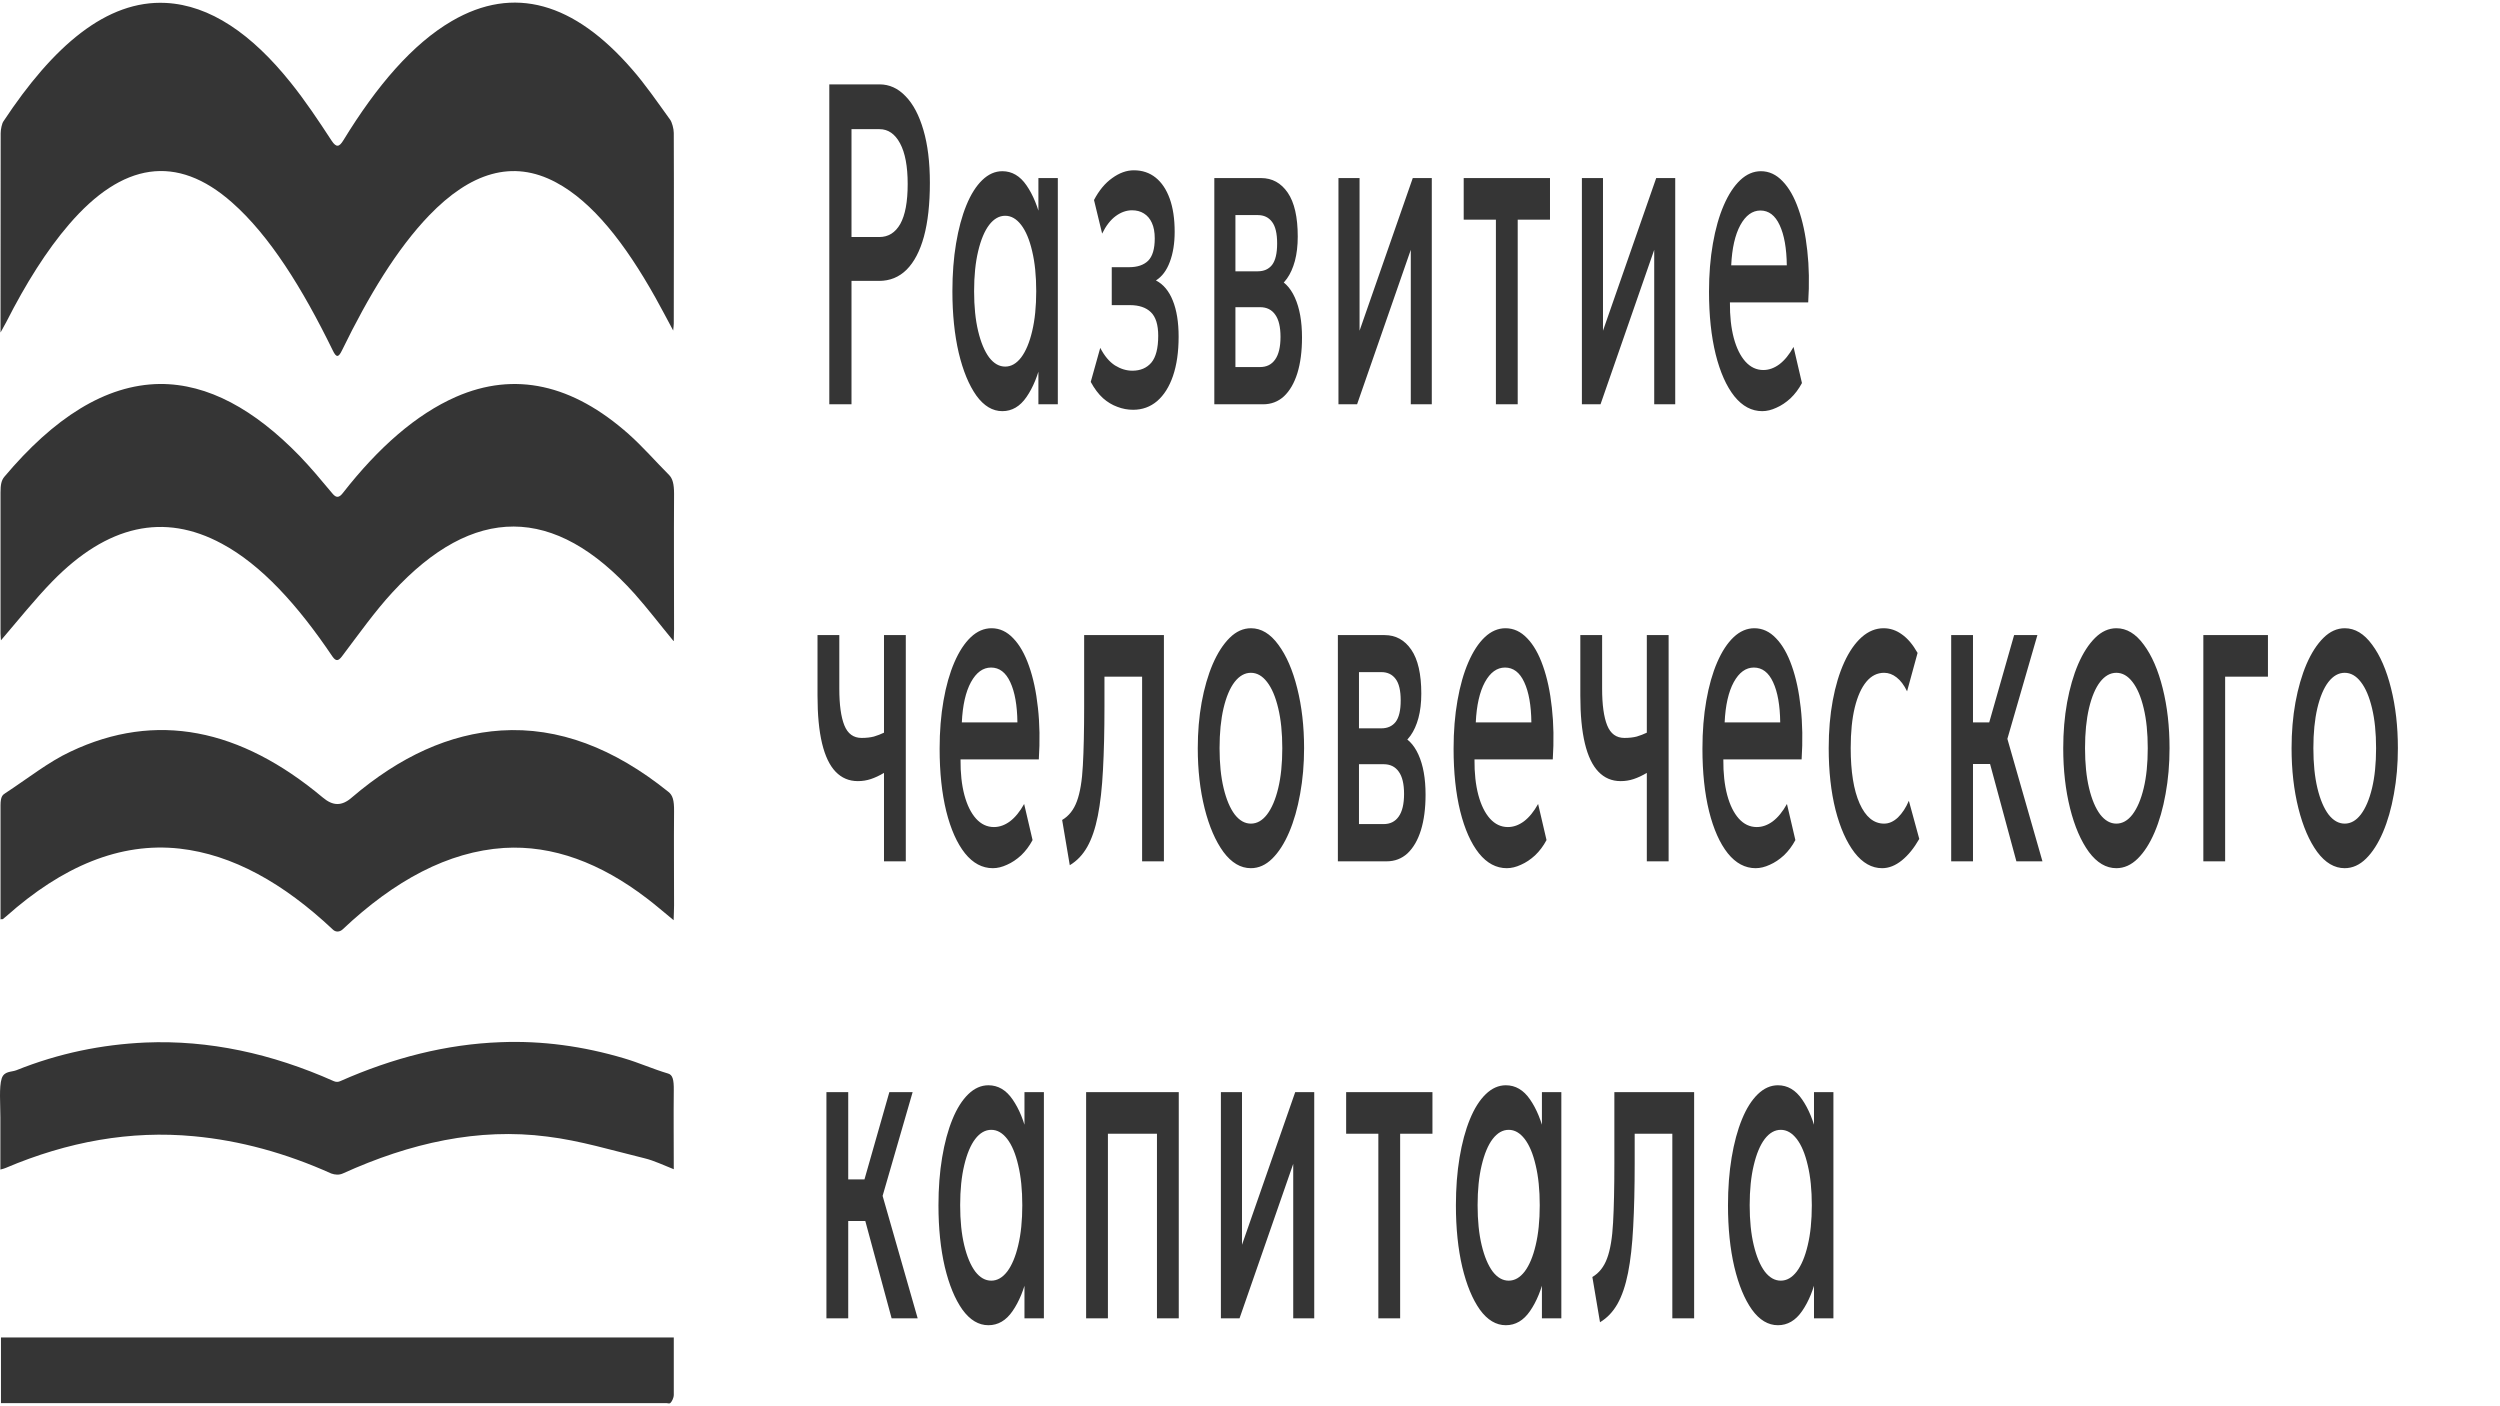 <?xml version="1.0" encoding="UTF-8"?>
<svg xmlns="http://www.w3.org/2000/svg" xmlns:xlink="http://www.w3.org/1999/xlink" width="1920px" height="1080px" viewBox="0 0 1920 1080" version="1.1">
  <g id="surface1">
    <path style=" stroke:none;fill-rule:nonzero;fill:rgb(20.784%,20.784%,20.784%);fill-opacity:1;" d="M 0.398 255.379 C 0.398 202.676 0.398 152.504 0.512 102.332 C 0.512 99.293 1.516 94.73 2.629 93.211 C 40.938 35.188 81.918 -0.035 127.355 2.246 C 161.207 4.02 193.168 25.812 223.348 63.566 C 234.152 76.996 244.508 92.453 254.754 108.16 C 258.316 113.484 260.543 112.977 263.773 107.656 C 289.5 65.594 317.004 33.664 346.961 16.184 C 394.738 -11.691 440.953 1.992 485.387 53.176 C 495.41 64.578 504.984 78.516 514.676 91.945 C 516.012 93.719 517.457 98.785 517.457 102.082 C 517.68 150.984 517.457 199.633 517.457 248.539 C 517.457 249.805 517.234 251.07 517.012 253.859 C 512.223 244.992 507.77 236.375 503.203 228.266 C 480.039 186.965 455.094 155.039 427.031 140.09 C 393.512 122.098 361.105 132.738 329.59 165.426 C 304.977 191.02 283.152 227 262.66 269.062 C 259.988 274.637 258.316 274.891 255.535 269.062 C 232.148 221.172 206.977 180.883 178.246 155.543 C 135.594 117.789 93.832 124.887 53.074 172.27 C 35.812 192.285 19.777 217.879 4.855 247.27 C 3.629 249.551 2.406 251.832 0.398 255.379 Z M 0.398 255.379 "></path>
    <path style=" stroke:none;fill-rule:nonzero;fill:rgb(20.784%,20.784%,20.784%);fill-opacity:1;" d="M 517.234 492.281 C 506.988 479.867 497.301 467.195 487.391 456.047 C 425.586 387.125 363.441 387.633 301.527 454.781 C 288.16 469.223 275.355 487.215 262.547 504.191 C 259.766 507.738 257.984 507.992 255.309 504.191 C 228.695 464.66 200.629 433.75 170.34 417.535 C 125.797 393.461 82.363 403.344 40.27 446.418 C 26.906 460.102 13.988 476.316 0.734 491.773 C 0.734 490.762 0.398 488.734 0.398 486.453 C 0.398 450.473 0.398 414.238 0.398 378.258 C 0.398 372.176 1.066 368.883 3.406 366.094 C 41.16 321.246 80.805 295.398 122.676 294.895 C 159.871 294.641 195.508 314.656 229.809 349.875 C 238.383 358.746 246.848 368.883 255.309 379.02 C 258.207 382.566 260.434 382.312 263.215 378.766 C 290.723 343.543 319.676 318.207 350.191 304.777 C 395.406 285.012 439.727 295.145 482.824 333.406 C 493.402 342.785 503.539 354.441 513.895 364.828 C 516.566 367.617 517.68 371.668 517.68 379.273 C 517.457 413.984 517.68 448.699 517.68 483.16 C 517.68 485.945 517.57 488.734 517.457 492.281 Z M 517.234 492.281 "></path>
    <path style=" stroke:none;fill-rule:nonzero;fill:rgb(20.784%,20.784%,20.784%);fill-opacity:1;" d="M 0.398 706.203 C 0.398 676.559 0.398 647.672 0.398 618.531 C 0.398 611.438 2.184 610.426 4.074 609.156 C 20.781 598.262 37.262 585.086 54.188 577.23 C 119.891 546.062 184.594 559.492 247.848 612.453 C 255.645 619.039 262.438 619.293 270.234 612.453 C 307.316 580.777 345.516 563.547 384.824 561.016 C 428.812 558.227 471.465 574.445 513.336 608.145 C 516.566 610.68 517.793 614.48 517.68 623.094 C 517.457 647.164 517.68 671.234 517.68 695.309 C 517.68 698.602 517.457 702.152 517.348 706.711 C 510.219 700.887 503.539 695.055 496.855 689.988 C 461.109 662.625 424.473 648.941 387.051 651.223 C 344.289 654.008 303.086 676.055 263.105 713.809 C 260.879 715.836 257.762 716.086 255.535 713.809 C 217.559 678.078 178.469 656.285 137.934 651.727 C 92.164 646.656 47.84 665.41 4.855 703.672 C 3.965 704.43 2.961 705.191 2.07 705.949 C 1.848 705.949 1.516 705.949 0.734 705.949 Z M 0.398 706.203 "></path>
    <path style=" stroke:none;fill-rule:nonzero;fill:rgb(20.784%,20.784%,20.784%);fill-opacity:1;" d="M 517.461 897.965 C 509.668 894.922 502.43 891.375 495.191 889.602 C 470.246 883.52 445.301 875.918 420.242 872.879 C 367.457 866.035 315.117 877.691 263.223 901.258 C 260.324 902.523 257.32 902.27 254.422 901.258 C 219.453 885.547 184.266 875.918 148.852 872.625 C 100.297 868.062 52.188 876.676 4.414 896.949 C 3.301 897.457 2.188 897.711 0.293 898.215 C 0.293 884.281 0.293 871.105 0.293 857.926 C 0.293 847.793 -0.82 834.871 1.297 828.281 C 3.188 822.453 8.645 823.469 12.543 821.945 C 45.395 808.77 78.359 802.18 111.656 800.66 C 160.32 798.637 208.543 809.023 256.316 830.309 C 257.988 831.066 259.77 831.066 261.328 830.309 C 301.977 812.316 342.957 801.93 384.383 800.406 C 416.234 799.141 447.859 803.449 479.375 812.824 C 490.625 816.117 501.871 821.188 513.121 824.48 C 516.57 825.492 517.574 829.039 517.461 837.402 C 517.238 857.168 517.461 876.93 517.461 897.965 Z M 517.461 897.965 "></path>
    <path style=" stroke:none;fill-rule:nonzero;fill:rgb(20.784%,20.784%,20.784%);fill-opacity:1;" d="M 517.469 1027.16 C 517.469 1042.363 517.469 1056.809 517.469 1071.25 C 517.469 1073.531 516.02 1076.316 515.02 1077.328 C 514.016 1078.344 512.789 1077.582 511.676 1077.582 L 0.742 1077.582 L 0.742 1027.16 C 172.688 1027.16 344.742 1027.16 517.469 1027.16 Z M 517.469 1027.16 "></path>
    <path style=" stroke:none;fill-rule:nonzero;fill:rgb(20.784%,20.784%,20.784%);fill-opacity:1;" d="M 636.902 310.5 L 636.902 64.801 L 675.484 64.801 C 683.043 64.801 689.715 67.844 695.5 73.926 C 701.332 79.895 705.898 88.551 709.195 99.898 C 712.496 111.133 714.145 124.645 714.145 140.441 C 714.145 156.703 712.621 170.449 709.578 181.684 C 706.531 192.797 702.094 201.281 696.262 207.129 C 690.477 212.863 683.426 215.73 675.105 215.73 L 653.949 215.73 L 653.949 310.5 Z M 653.949 182.035 L 675.332 182.035 C 682.234 182.035 687.586 178.699 691.391 172.031 C 695.195 165.246 697.098 155.008 697.098 141.316 C 697.098 127.746 695.145 117.332 691.238 110.078 C 687.332 102.824 682.082 99.199 675.484 99.199 L 653.949 99.199 Z M 769.797 315.766 C 762.285 315.766 755.641 311.789 749.859 303.832 C 744.125 295.758 739.609 284.816 736.312 271.012 C 733.066 257.09 731.441 241.293 731.441 223.629 C 731.441 210.406 732.379 198.18 734.258 186.949 C 736.137 175.715 738.773 165.945 742.172 157.641 C 745.57 149.332 749.629 142.898 754.348 138.336 C 759.066 133.773 764.215 131.488 769.797 131.488 C 777.203 131.488 783.391 135.117 788.363 142.371 C 793.387 149.625 797.215 158.984 799.855 170.449 L 797.496 178.699 L 797.496 136.754 L 812.41 136.754 L 812.41 310.5 L 797.496 310.5 L 797.496 268.555 L 799.855 276.805 C 797.215 288.27 793.387 297.629 788.363 304.883 C 783.391 312.141 777.203 315.766 769.797 315.766 Z M 772.004 281.543 C 776.57 281.543 780.652 279.203 784.254 274.523 C 787.855 269.727 790.672 263 792.703 254.34 C 794.781 245.684 795.82 235.445 795.82 223.629 C 795.82 211.809 794.781 201.574 792.703 192.914 C 790.672 184.141 787.855 177.414 784.254 172.734 C 780.652 168.051 776.57 165.711 772.004 165.711 C 767.387 165.711 763.277 168.051 759.676 172.734 C 756.121 177.414 753.309 184.141 751.227 192.914 C 749.148 201.574 748.109 211.809 748.109 223.629 C 748.109 235.445 749.148 245.684 751.227 254.34 C 753.309 263 756.121 269.727 759.676 274.523 C 763.277 279.203 767.387 281.543 772.004 281.543 Z M 870.258 314.711 C 866.047 314.711 861.988 313.949 858.082 312.43 C 854.176 311.027 850.496 308.805 847.047 305.762 C 843.598 302.602 840.477 298.449 837.688 293.301 L 844.992 267.152 C 848.188 273.352 851.969 277.855 856.332 280.664 C 860.695 283.355 865.133 284.703 869.648 284.703 C 875.785 284.703 880.633 282.656 884.184 278.559 C 887.734 274.348 889.508 267.445 889.508 257.852 C 889.508 249.426 887.633 243.402 883.879 239.773 C 880.176 236.148 874.773 234.332 867.668 234.332 L 853.82 234.332 L 853.82 205.199 L 867.211 205.199 C 873.504 205.199 878.348 203.562 881.746 200.285 C 885.145 196.895 886.844 191.16 886.844 183.086 C 886.844 178.289 886.109 174.312 884.641 171.152 C 883.219 167.992 881.188 165.594 878.551 163.957 C 875.965 162.32 872.918 161.5 869.418 161.5 C 865.109 161.5 860.945 162.965 856.938 165.887 C 852.934 168.812 849.43 173.316 846.438 179.402 L 840.199 153.602 C 844.055 146.23 848.723 140.617 854.199 136.754 C 859.68 132.777 865.207 130.789 870.789 130.789 C 877.281 130.789 882.863 132.66 887.531 136.402 C 892.199 140.148 895.801 145.531 898.336 152.551 C 900.875 159.57 902.141 168.051 902.141 177.996 C 902.141 186.891 900.898 194.613 898.414 201.164 C 895.977 207.715 892.426 212.453 887.758 215.379 C 893.441 218.305 897.754 223.453 900.695 230.824 C 903.688 238.195 905.184 247.438 905.184 258.551 C 905.184 270.25 903.738 280.312 900.848 288.738 C 898.008 297.047 893.949 303.48 888.672 308.043 C 883.445 312.488 877.309 314.711 870.258 314.711 Z M 932.594 310.5 L 932.594 136.754 L 968.512 136.754 C 977.035 136.754 983.859 140.5 988.984 147.988 C 994.109 155.477 996.668 166.707 996.668 181.684 C 996.668 188.703 995.934 194.961 994.461 200.461 C 992.992 205.844 990.961 210.348 988.375 213.977 C 985.789 217.602 982.77 220.234 979.32 221.871 L 979.016 213.273 C 985.66 215.379 990.809 220.469 994.461 228.543 C 998.117 236.613 999.941 246.852 999.941 259.254 C 999.941 269.785 998.75 278.91 996.367 286.633 C 993.98 294.238 990.555 300.145 986.094 304.359 C 981.629 308.453 976.277 310.5 970.035 310.5 Z M 948.805 281.895 L 967.754 281.895 C 972.773 281.895 976.629 279.965 979.32 276.102 C 982.059 272.242 983.43 266.449 983.43 258.727 C 983.43 251.121 982.086 245.449 979.395 241.703 C 976.707 237.844 972.824 235.914 967.754 235.914 L 946.598 235.914 L 946.598 208.359 L 966.004 208.359 C 970.719 208.359 974.375 206.723 976.961 203.445 C 979.547 200.051 980.84 194.555 980.84 186.949 C 980.84 179.344 979.547 173.844 976.961 170.449 C 974.375 166.941 970.719 165.188 966.004 165.188 L 948.805 165.188 Z M 1027.934 310.5 L 1027.934 136.754 L 1044.141 136.754 L 1044.141 253.988 L 1085.004 136.754 L 1099.617 136.754 L 1099.617 310.5 L 1083.484 310.5 L 1083.484 191.863 L 1042.238 310.5 Z M 1148.855 310.5 L 1148.855 168.695 L 1124.121 168.695 L 1124.121 136.754 L 1190.398 136.754 L 1190.398 168.695 L 1165.598 168.695 L 1165.598 310.5 Z M 1214.891 310.5 L 1214.891 136.754 L 1231.094 136.754 L 1231.094 253.988 L 1271.965 136.754 L 1286.574 136.754 L 1286.574 310.5 L 1270.441 310.5 L 1270.441 191.863 L 1229.199 310.5 Z M 1353.391 315.766 C 1345.277 315.766 1338.145 311.965 1332 304.359 C 1325.867 296.637 1321.078 285.871 1317.625 272.066 C 1314.227 258.258 1312.52 242.23 1312.52 223.977 C 1312.52 210.641 1313.516 198.355 1315.492 187.125 C 1317.473 175.773 1320.258 165.945 1323.863 157.641 C 1327.469 149.332 1331.672 142.898 1336.496 138.336 C 1341.367 133.773 1346.668 131.488 1352.395 131.488 C 1358.633 131.488 1364.195 134.062 1369.066 139.211 C 1373.938 144.242 1377.965 151.32 1381.16 160.449 C 1384.414 169.574 1386.695 180.277 1388.008 192.562 C 1389.379 204.73 1389.613 217.953 1388.699 232.227 L 1328.582 232.227 C 1328.477 242.641 1329.473 251.766 1331.543 259.605 C 1333.629 267.328 1336.602 273.352 1340.453 277.68 C 1344.363 282.008 1348.953 284.176 1354.219 284.176 C 1358.48 284.176 1362.59 282.711 1366.547 279.789 C 1370.562 276.746 1374.191 272.301 1377.438 266.449 L 1383.898 294.18 C 1381.465 298.742 1378.523 302.66 1375.07 305.938 C 1371.629 309.098 1368.023 311.492 1364.266 313.133 C 1360.52 314.887 1356.891 315.766 1353.391 315.766 Z M 1329.566 203.797 L 1372.262 203.797 C 1372.109 190.691 1370.281 180.395 1366.781 172.906 C 1363.328 165.422 1358.41 161.676 1352.02 161.676 C 1345.828 161.676 1340.676 165.422 1336.566 172.906 C 1332.516 180.395 1330.172 190.691 1329.566 203.797 Z M 678.91 661.5 L 678.91 593.582 C 675.359 595.688 671.984 597.266 668.789 598.32 C 665.645 599.371 662.32 599.898 658.82 599.898 C 652.074 599.898 646.391 597.5 641.773 592.703 C 637.156 587.906 633.684 580.652 631.348 570.941 C 629.016 561.23 627.848 549.004 627.848 534.262 L 627.848 487.754 L 644.59 487.754 L 644.59 528.82 C 644.59 541.223 645.883 550.645 648.469 557.078 C 651.059 563.512 655.473 566.73 661.711 566.73 C 665.312 566.73 668.461 566.379 671.148 565.676 C 673.887 564.859 676.473 563.863 678.91 562.695 L 678.91 487.754 L 695.652 487.754 L 695.652 661.5 Z M 762.496 666.766 C 754.379 666.766 747.254 662.965 741.113 655.359 C 734.977 647.637 730.18 636.871 726.73 623.066 C 723.332 609.262 721.633 593.23 721.633 574.977 C 721.633 561.641 722.621 549.355 724.602 538.125 C 726.578 526.777 729.371 516.949 732.973 508.641 C 736.574 500.332 740.785 493.898 745.605 489.336 C 750.473 484.773 755.773 482.488 761.508 482.488 C 767.75 482.488 773.305 485.062 778.172 490.211 C 783.043 495.242 787.078 502.32 790.273 511.449 C 793.52 520.574 795.801 531.277 797.121 543.562 C 798.492 555.734 798.719 568.953 797.809 583.227 L 737.691 583.227 C 737.59 593.641 738.578 602.766 740.656 610.605 C 742.738 618.328 745.703 624.352 749.562 628.68 C 753.465 633.008 758.059 635.176 763.336 635.176 C 767.598 635.176 771.707 633.711 775.664 630.789 C 779.668 627.746 783.297 623.301 786.543 617.449 L 793.012 645.18 C 790.578 649.742 787.633 653.66 784.184 656.938 C 780.734 660.098 777.133 662.492 773.379 664.133 C 769.625 665.887 766 666.766 762.496 666.766 Z M 738.68 554.797 L 781.371 554.797 C 781.219 541.691 779.391 531.395 775.891 523.906 C 772.441 516.422 767.52 512.676 761.129 512.676 C 754.938 512.676 749.789 516.422 745.68 523.906 C 741.621 531.395 739.289 541.691 738.68 554.797 Z M 821.59 664.484 L 815.73 629.734 C 820.902 626.691 824.684 621.895 827.066 615.344 C 829.504 608.789 831.023 599.664 831.633 587.965 C 832.293 576.266 832.625 561.172 832.625 542.688 L 832.625 487.754 L 893.883 487.754 L 893.883 661.5 L 877.141 661.5 L 877.141 519.695 L 848.223 519.695 L 848.223 542.688 C 848.223 561.289 847.844 577.496 847.082 591.301 C 846.371 605.105 845.055 616.863 843.125 626.574 C 841.199 636.289 838.484 644.242 834.98 650.445 C 831.535 656.527 827.066 661.207 821.59 664.484 Z M 960.672 666.766 C 952.809 666.766 945.785 662.613 939.594 654.305 C 933.457 645.879 928.637 634.707 925.137 620.785 C 921.637 606.742 919.887 591.359 919.887 574.629 C 919.887 562.227 920.875 550.523 922.852 539.527 C 924.883 528.41 927.723 518.582 931.375 510.043 C 935.078 501.504 939.418 494.773 944.387 489.859 C 949.359 484.945 954.812 482.488 960.75 482.488 C 968.613 482.488 975.613 486.703 981.754 495.125 C 987.941 503.434 992.785 514.605 996.285 528.648 C 999.789 542.57 1001.539 557.895 1001.539 574.629 C 1001.539 586.914 1000.523 598.613 998.492 609.727 C 996.516 620.844 993.699 630.672 990.047 639.211 C 986.395 647.75 982.082 654.48 977.109 659.395 C 972.137 664.309 966.66 666.766 960.672 666.766 Z M 960.672 632.543 C 965.34 632.543 969.477 630.203 973.078 625.523 C 976.73 620.723 979.598 614 981.676 605.34 C 983.758 596.68 984.797 586.445 984.797 574.629 C 984.797 562.809 983.758 552.574 981.676 543.914 C 979.598 535.141 976.73 528.41 973.078 523.734 C 969.477 519.055 965.34 516.711 960.672 516.711 C 956.004 516.711 951.848 519.055 948.191 523.734 C 944.59 528.41 941.75 535.141 939.672 543.914 C 937.641 552.574 936.625 562.809 936.625 574.629 C 936.625 586.445 937.664 596.68 939.746 605.34 C 941.828 614 944.668 620.723 948.27 625.523 C 951.922 630.203 956.059 632.543 960.672 632.543 Z M 1027.484 661.5 L 1027.484 487.754 L 1063.402 487.754 C 1071.926 487.754 1078.75 491.5 1083.875 498.988 C 1089 506.473 1091.559 517.707 1091.559 532.684 C 1091.559 539.703 1090.824 545.961 1089.352 551.461 C 1087.883 556.844 1085.852 561.348 1083.266 564.977 C 1080.68 568.602 1077.66 571.234 1074.211 572.871 L 1073.906 564.273 C 1080.551 566.379 1085.699 571.469 1089.352 579.543 C 1093.004 587.613 1094.832 597.852 1094.832 610.254 C 1094.832 620.785 1093.641 629.91 1091.254 637.633 C 1088.871 645.238 1085.445 651.145 1080.98 655.359 C 1076.52 659.453 1071.164 661.5 1064.926 661.5 Z M 1043.695 632.895 L 1062.645 632.895 C 1067.664 632.895 1071.52 630.965 1074.211 627.102 C 1076.949 623.242 1078.32 617.449 1078.32 609.727 C 1078.32 602.121 1076.977 596.449 1074.285 592.703 C 1071.598 588.844 1067.715 586.914 1062.645 586.914 L 1041.488 586.914 L 1041.488 559.359 L 1060.891 559.359 C 1065.609 559.359 1069.262 557.719 1071.852 554.445 C 1074.438 551.051 1075.73 545.555 1075.73 537.949 C 1075.73 530.344 1074.438 524.844 1071.852 521.449 C 1069.262 517.941 1065.609 516.188 1060.891 516.188 L 1043.695 516.188 Z M 1157.219 666.766 C 1149.102 666.766 1141.973 662.965 1135.836 655.359 C 1129.695 647.637 1124.902 636.871 1121.453 623.066 C 1118.055 609.262 1116.355 593.23 1116.355 574.977 C 1116.355 561.641 1117.344 549.355 1119.32 538.125 C 1121.301 526.777 1124.09 516.949 1127.691 508.641 C 1131.293 500.332 1135.504 493.898 1140.324 489.336 C 1145.195 484.773 1150.496 482.488 1156.23 482.488 C 1162.469 482.488 1168.023 485.062 1172.898 490.211 C 1177.77 495.242 1181.797 502.32 1184.992 511.449 C 1188.246 520.574 1190.527 531.277 1191.84 543.562 C 1193.211 555.734 1193.445 568.953 1192.531 583.227 L 1132.41 583.227 C 1132.309 593.641 1133.297 602.766 1135.379 610.605 C 1137.457 618.328 1140.426 624.352 1144.281 628.68 C 1148.188 633.008 1152.777 635.176 1158.055 635.176 C 1162.316 635.176 1166.426 633.711 1170.383 630.789 C 1174.395 627.746 1178.012 623.301 1181.27 617.449 L 1187.73 645.18 C 1185.297 649.742 1182.355 653.66 1178.902 656.938 C 1175.461 660.098 1171.855 662.492 1168.102 664.133 C 1164.344 665.887 1160.719 666.766 1157.219 666.766 Z M 1133.398 554.797 L 1176.094 554.797 C 1175.941 541.691 1174.113 531.395 1170.609 523.906 C 1167.16 516.422 1162.242 512.676 1155.848 512.676 C 1149.66 512.676 1144.508 516.422 1140.398 523.906 C 1136.34 531.395 1134.008 541.691 1133.398 554.797 Z M 1264.754 661.5 L 1264.754 593.582 C 1261.195 595.688 1257.824 597.266 1254.625 598.32 C 1251.477 599.371 1248.164 599.898 1244.664 599.898 C 1237.91 599.898 1232.23 597.5 1227.617 592.703 C 1222.992 587.906 1219.516 580.652 1217.188 570.941 C 1214.855 561.23 1213.688 549.004 1213.688 534.262 L 1213.688 487.754 L 1230.426 487.754 L 1230.426 528.82 C 1230.426 541.223 1231.727 550.645 1234.312 557.078 C 1236.902 563.512 1241.316 566.73 1247.555 566.73 C 1251.148 566.73 1254.297 566.379 1256.992 565.676 C 1259.73 564.859 1262.316 563.863 1264.754 562.695 L 1264.754 487.754 L 1281.496 487.754 L 1281.496 661.5 Z M 1348.332 666.766 C 1340.219 666.766 1333.09 662.965 1326.953 655.359 C 1320.809 647.637 1316.02 636.871 1312.566 623.066 C 1309.172 609.262 1307.473 593.23 1307.473 574.977 C 1307.473 561.641 1308.457 549.355 1310.434 538.125 C 1312.414 526.777 1315.211 516.949 1318.805 508.641 C 1322.41 500.332 1326.625 493.898 1331.438 489.336 C 1336.309 484.773 1341.613 482.488 1347.348 482.488 C 1353.59 482.488 1359.137 485.062 1364.008 490.211 C 1368.879 495.242 1372.918 502.32 1376.113 511.449 C 1379.355 520.574 1381.641 531.277 1382.961 543.562 C 1384.332 555.734 1384.555 568.953 1383.641 583.227 L 1323.523 583.227 C 1323.43 593.641 1324.414 602.766 1326.496 610.605 C 1328.57 618.328 1331.543 624.352 1335.395 628.68 C 1339.305 633.008 1343.895 635.176 1349.176 635.176 C 1353.438 635.176 1357.547 633.711 1361.504 630.789 C 1365.508 627.746 1369.137 623.301 1372.379 617.449 L 1378.852 645.18 C 1376.418 649.742 1373.469 653.66 1370.023 656.938 C 1366.57 660.098 1362.965 662.492 1359.219 664.133 C 1355.461 665.887 1351.832 666.766 1348.332 666.766 Z M 1324.52 554.797 L 1367.203 554.797 C 1367.051 541.691 1365.227 531.395 1361.727 523.906 C 1358.281 516.422 1353.355 512.676 1346.961 512.676 C 1340.781 512.676 1335.629 516.422 1331.52 523.906 C 1327.457 531.395 1325.129 541.691 1324.52 554.797 Z M 1445.457 666.766 C 1437.543 666.766 1430.492 662.789 1424.301 654.832 C 1418.117 646.758 1413.25 635.816 1409.691 622.012 C 1406.188 608.09 1404.445 592.293 1404.445 574.629 C 1404.445 561.289 1405.488 549.062 1407.559 537.949 C 1409.645 526.715 1412.582 516.949 1416.387 508.641 C 1420.191 500.332 1424.664 493.898 1429.781 489.336 C 1434.953 484.773 1440.562 482.488 1446.602 482.488 C 1451.672 482.488 1456.367 484.07 1460.676 487.227 C 1465.043 490.27 1469.047 495.012 1472.699 501.445 L 1464.633 530.93 C 1462.301 526.129 1459.609 522.562 1456.566 520.223 C 1453.582 517.883 1450.383 516.711 1446.977 516.711 C 1441.711 516.711 1437.168 518.992 1433.363 523.559 C 1429.559 528.121 1426.582 534.73 1424.453 543.387 C 1422.379 551.93 1421.34 562.281 1421.34 574.453 C 1421.34 592.59 1423.621 606.805 1428.188 617.098 C 1432.801 627.395 1439.062 632.543 1446.977 632.543 C 1450.734 632.543 1454.281 630.965 1457.633 627.805 C 1460.98 624.527 1463.777 620.258 1466 614.992 L 1474 644.301 C 1469.984 651.32 1465.523 656.82 1460.605 660.797 C 1455.676 664.773 1450.629 666.766 1445.457 666.766 Z M 1548.586 661.5 L 1523.625 569.188 L 1546.84 487.754 L 1564.719 487.754 L 1541.668 567.434 L 1568.605 661.5 Z M 1498.512 661.5 L 1498.512 487.754 L 1515.254 487.754 L 1515.254 554.797 L 1537.934 554.797 L 1537.934 586.738 L 1515.254 586.738 L 1515.254 661.5 Z M 1625.352 666.766 C 1617.484 666.766 1610.457 662.613 1604.266 654.305 C 1598.129 645.879 1593.309 634.707 1589.809 620.785 C 1586.305 606.742 1584.562 591.359 1584.562 574.629 C 1584.562 562.227 1585.547 550.523 1587.523 539.527 C 1589.562 528.41 1592.395 518.582 1596.047 510.043 C 1599.758 501.504 1604.09 494.773 1609.066 489.859 C 1614.039 484.945 1619.484 482.488 1625.422 482.488 C 1633.289 482.488 1640.289 486.703 1646.422 495.125 C 1652.617 503.434 1657.465 514.605 1660.965 528.648 C 1664.465 542.57 1666.207 557.895 1666.207 574.629 C 1666.207 586.914 1665.203 598.613 1663.164 609.727 C 1661.188 620.844 1658.375 630.672 1654.723 639.211 C 1651.07 647.75 1646.762 654.48 1641.789 659.395 C 1636.812 664.309 1631.332 666.766 1625.352 666.766 Z M 1625.352 632.543 C 1630.02 632.543 1634.152 630.203 1637.75 625.523 C 1641.402 620.723 1644.27 614 1646.352 605.34 C 1648.438 596.68 1649.469 586.445 1649.469 574.629 C 1649.469 562.809 1648.438 552.574 1646.352 543.914 C 1644.27 535.141 1641.402 528.41 1637.75 523.734 C 1634.152 519.055 1630.02 516.711 1625.352 516.711 C 1620.68 516.711 1616.523 519.055 1612.871 523.734 C 1609.266 528.41 1606.43 535.141 1604.348 543.914 C 1602.32 552.574 1601.305 562.809 1601.305 574.629 C 1601.305 586.445 1602.344 596.68 1604.418 605.34 C 1606.5 614 1609.348 620.723 1612.941 625.523 C 1616.594 630.203 1620.738 632.543 1625.352 632.543 Z M 1692.164 661.5 L 1692.164 487.754 L 1741.781 487.754 L 1741.781 519.695 L 1708.906 519.695 L 1708.906 661.5 Z M 1800.715 666.766 C 1792.848 666.766 1785.824 662.613 1779.629 654.305 C 1773.496 645.879 1768.672 634.707 1765.172 620.785 C 1761.672 606.742 1759.926 591.359 1759.926 574.629 C 1759.926 562.227 1760.91 550.523 1762.887 539.527 C 1764.926 528.41 1767.758 518.582 1771.41 510.043 C 1775.121 501.504 1779.453 494.773 1784.43 489.859 C 1789.406 484.945 1794.848 482.488 1800.785 482.488 C 1808.652 482.488 1815.652 486.703 1821.789 495.125 C 1827.98 503.434 1832.828 514.605 1836.328 528.648 C 1839.828 542.57 1841.574 557.895 1841.574 574.629 C 1841.574 586.914 1840.566 598.613 1838.527 609.727 C 1836.551 620.844 1833.742 630.672 1830.086 639.211 C 1826.434 647.75 1822.125 654.48 1817.152 659.395 C 1812.176 664.309 1806.695 666.766 1800.715 666.766 Z M 1800.715 632.543 C 1805.387 632.543 1809.52 630.203 1813.113 625.523 C 1816.766 620.723 1819.633 614 1821.719 605.34 C 1823.801 596.68 1824.832 586.445 1824.832 574.629 C 1824.832 562.809 1823.801 552.574 1821.719 543.914 C 1819.633 535.141 1816.766 528.41 1813.113 523.734 C 1809.52 519.055 1805.387 516.711 1800.715 516.711 C 1796.043 516.711 1791.887 519.055 1788.234 523.734 C 1784.629 528.41 1781.797 535.141 1779.711 543.914 C 1777.688 552.574 1776.668 562.809 1776.668 574.629 C 1776.668 586.445 1777.711 596.68 1779.781 605.34 C 1781.867 614 1784.711 620.723 1788.305 625.523 C 1791.957 630.203 1796.102 632.543 1800.715 632.543 Z M 684.77 1012.5 L 659.809 920.188 L 683.02 838.754 L 700.902 838.754 L 677.844 918.434 L 704.781 1012.5 Z M 634.695 1012.5 L 634.695 838.754 L 651.438 838.754 L 651.438 905.797 L 674.117 905.797 L 674.117 937.738 L 651.438 937.738 L 651.438 1012.5 Z M 759.094 1017.766 C 751.586 1017.766 744.941 1013.789 739.156 1005.832 C 733.422 997.758 728.91 986.816 725.609 973.012 C 722.363 959.09 720.742 943.293 720.742 925.629 C 720.742 912.406 721.68 900.18 723.559 888.949 C 725.434 877.715 728.07 867.949 731.473 859.641 C 734.871 851.332 738.93 844.898 743.645 840.336 C 748.363 835.773 753.512 833.488 759.094 833.488 C 766.5 833.488 772.691 837.117 777.66 844.371 C 782.684 851.625 786.516 860.984 789.152 872.449 L 786.793 880.699 L 786.793 838.754 L 801.707 838.754 L 801.707 1012.5 L 786.793 1012.5 L 786.793 970.555 L 789.152 978.805 C 786.516 990.27 782.684 999.629 777.66 1006.883 C 772.691 1014.141 766.5 1017.766 759.094 1017.766 Z M 761.301 983.543 C 765.867 983.543 769.949 981.203 773.555 976.523 C 777.156 971.723 779.973 965 782 956.34 C 784.078 947.68 785.121 937.445 785.121 925.629 C 785.121 913.809 784.078 903.574 782 894.914 C 779.973 886.141 777.156 879.41 773.555 874.734 C 769.949 870.055 765.867 867.711 761.301 867.711 C 756.684 867.711 752.574 870.055 748.973 874.734 C 745.422 879.41 742.605 886.141 740.527 894.914 C 738.445 903.574 737.406 913.809 737.406 925.629 C 737.406 937.445 738.445 947.68 740.527 956.34 C 742.605 965 745.422 971.723 748.973 976.523 C 752.574 981.203 756.684 983.543 761.301 983.543 Z M 834.137 1012.5 L 834.137 838.754 L 905.289 838.754 L 905.289 1012.5 L 888.547 1012.5 L 888.547 870.695 L 850.879 870.695 L 850.879 1012.5 Z M 937.648 1012.5 L 937.648 838.754 L 953.855 838.754 L 953.855 955.988 L 994.723 838.754 L 1009.332 838.754 L 1009.332 1012.5 L 993.199 1012.5 L 993.199 893.863 L 951.953 1012.5 Z M 1058.57 1012.5 L 1058.57 870.695 L 1033.84 870.695 L 1033.84 838.754 L 1100.121 838.754 L 1100.121 870.695 L 1075.312 870.695 L 1075.312 1012.5 Z M 1156.488 1017.766 C 1148.98 1017.766 1142.336 1013.789 1136.551 1005.832 C 1130.82 997.758 1126.305 986.816 1123.008 973.012 C 1119.762 959.09 1118.137 943.293 1118.137 925.629 C 1118.137 912.406 1119.074 900.18 1120.953 888.949 C 1122.828 877.715 1125.469 867.949 1128.867 859.641 C 1132.266 851.332 1136.324 844.898 1141.043 840.336 C 1145.762 835.773 1150.91 833.488 1156.488 833.488 C 1163.898 833.488 1170.086 837.117 1175.062 844.371 C 1180.086 851.625 1183.914 860.984 1186.547 872.449 L 1184.195 880.699 L 1184.195 838.754 L 1199.109 838.754 L 1199.109 1012.5 L 1184.195 1012.5 L 1184.195 970.555 L 1186.547 978.805 C 1183.914 990.27 1180.086 999.629 1175.062 1006.883 C 1170.086 1014.141 1163.898 1017.766 1156.488 1017.766 Z M 1158.695 983.543 C 1163.262 983.543 1167.348 981.203 1170.953 976.523 C 1174.547 971.723 1177.371 965 1179.395 956.34 C 1181.48 947.68 1182.52 937.445 1182.52 925.629 C 1182.52 913.809 1181.48 903.574 1179.395 894.914 C 1177.371 886.141 1174.547 879.41 1170.953 874.734 C 1167.348 870.055 1163.262 867.711 1158.695 867.711 C 1154.082 867.711 1149.973 870.055 1146.367 874.734 C 1142.816 879.41 1140.004 886.141 1137.922 894.914 C 1135.844 903.574 1134.801 913.809 1134.801 925.629 C 1134.801 937.445 1135.844 947.68 1137.922 956.34 C 1140.004 965 1142.816 971.723 1146.367 976.523 C 1149.973 981.203 1154.082 983.543 1158.695 983.543 Z M 1228.801 1015.484 L 1222.934 980.734 C 1228.109 977.691 1231.891 972.895 1234.277 966.344 C 1236.715 959.789 1238.234 950.664 1238.844 938.965 C 1239.5 927.266 1239.828 912.172 1239.828 893.688 L 1239.828 838.754 L 1301.094 838.754 L 1301.094 1012.5 L 1284.352 1012.5 L 1284.352 870.695 L 1255.434 870.695 L 1255.434 893.688 C 1255.434 912.289 1255.047 928.496 1254.285 942.301 C 1253.574 956.105 1252.262 967.863 1250.328 977.574 C 1248.398 987.289 1245.695 995.242 1242.191 1001.445 C 1238.738 1007.527 1234.277 1012.207 1228.801 1015.484 Z M 1365.449 1017.766 C 1357.934 1017.766 1351.293 1013.789 1345.512 1005.832 C 1339.773 997.758 1335.254 986.816 1331.965 973.012 C 1328.711 959.09 1327.094 943.293 1327.094 925.629 C 1327.094 912.406 1328.031 900.18 1329.906 888.949 C 1331.777 877.715 1334.422 867.949 1337.82 859.641 C 1341.215 851.332 1345.277 844.898 1349.996 840.336 C 1354.711 835.773 1359.863 833.488 1365.449 833.488 C 1372.848 833.488 1379.039 837.117 1384.016 844.371 C 1389.039 851.625 1392.867 860.984 1395.5 872.449 L 1393.148 880.699 L 1393.148 838.754 L 1408.062 838.754 L 1408.062 1012.5 L 1393.148 1012.5 L 1393.148 970.555 L 1395.5 978.805 C 1392.867 990.27 1389.039 999.629 1384.016 1006.883 C 1379.039 1014.141 1372.848 1017.766 1365.449 1017.766 Z M 1367.648 983.543 C 1372.215 983.543 1376.301 981.203 1379.906 976.523 C 1383.5 971.723 1386.32 965 1388.348 956.34 C 1390.43 947.68 1391.473 937.445 1391.473 925.629 C 1391.473 913.809 1390.43 903.574 1388.348 894.914 C 1386.32 886.141 1383.5 879.41 1379.906 874.734 C 1376.301 870.055 1372.215 867.711 1367.648 867.711 C 1363.035 867.711 1358.926 870.055 1355.32 874.734 C 1351.773 879.41 1348.953 886.141 1346.879 894.914 C 1344.797 903.574 1343.754 913.809 1343.754 925.629 C 1343.754 937.445 1344.797 947.68 1346.879 956.34 C 1348.953 965 1351.773 971.723 1355.32 976.523 C 1358.926 981.203 1363.035 983.543 1367.648 983.543 Z M 1367.648 983.543 "></path>
  </g>
</svg>
